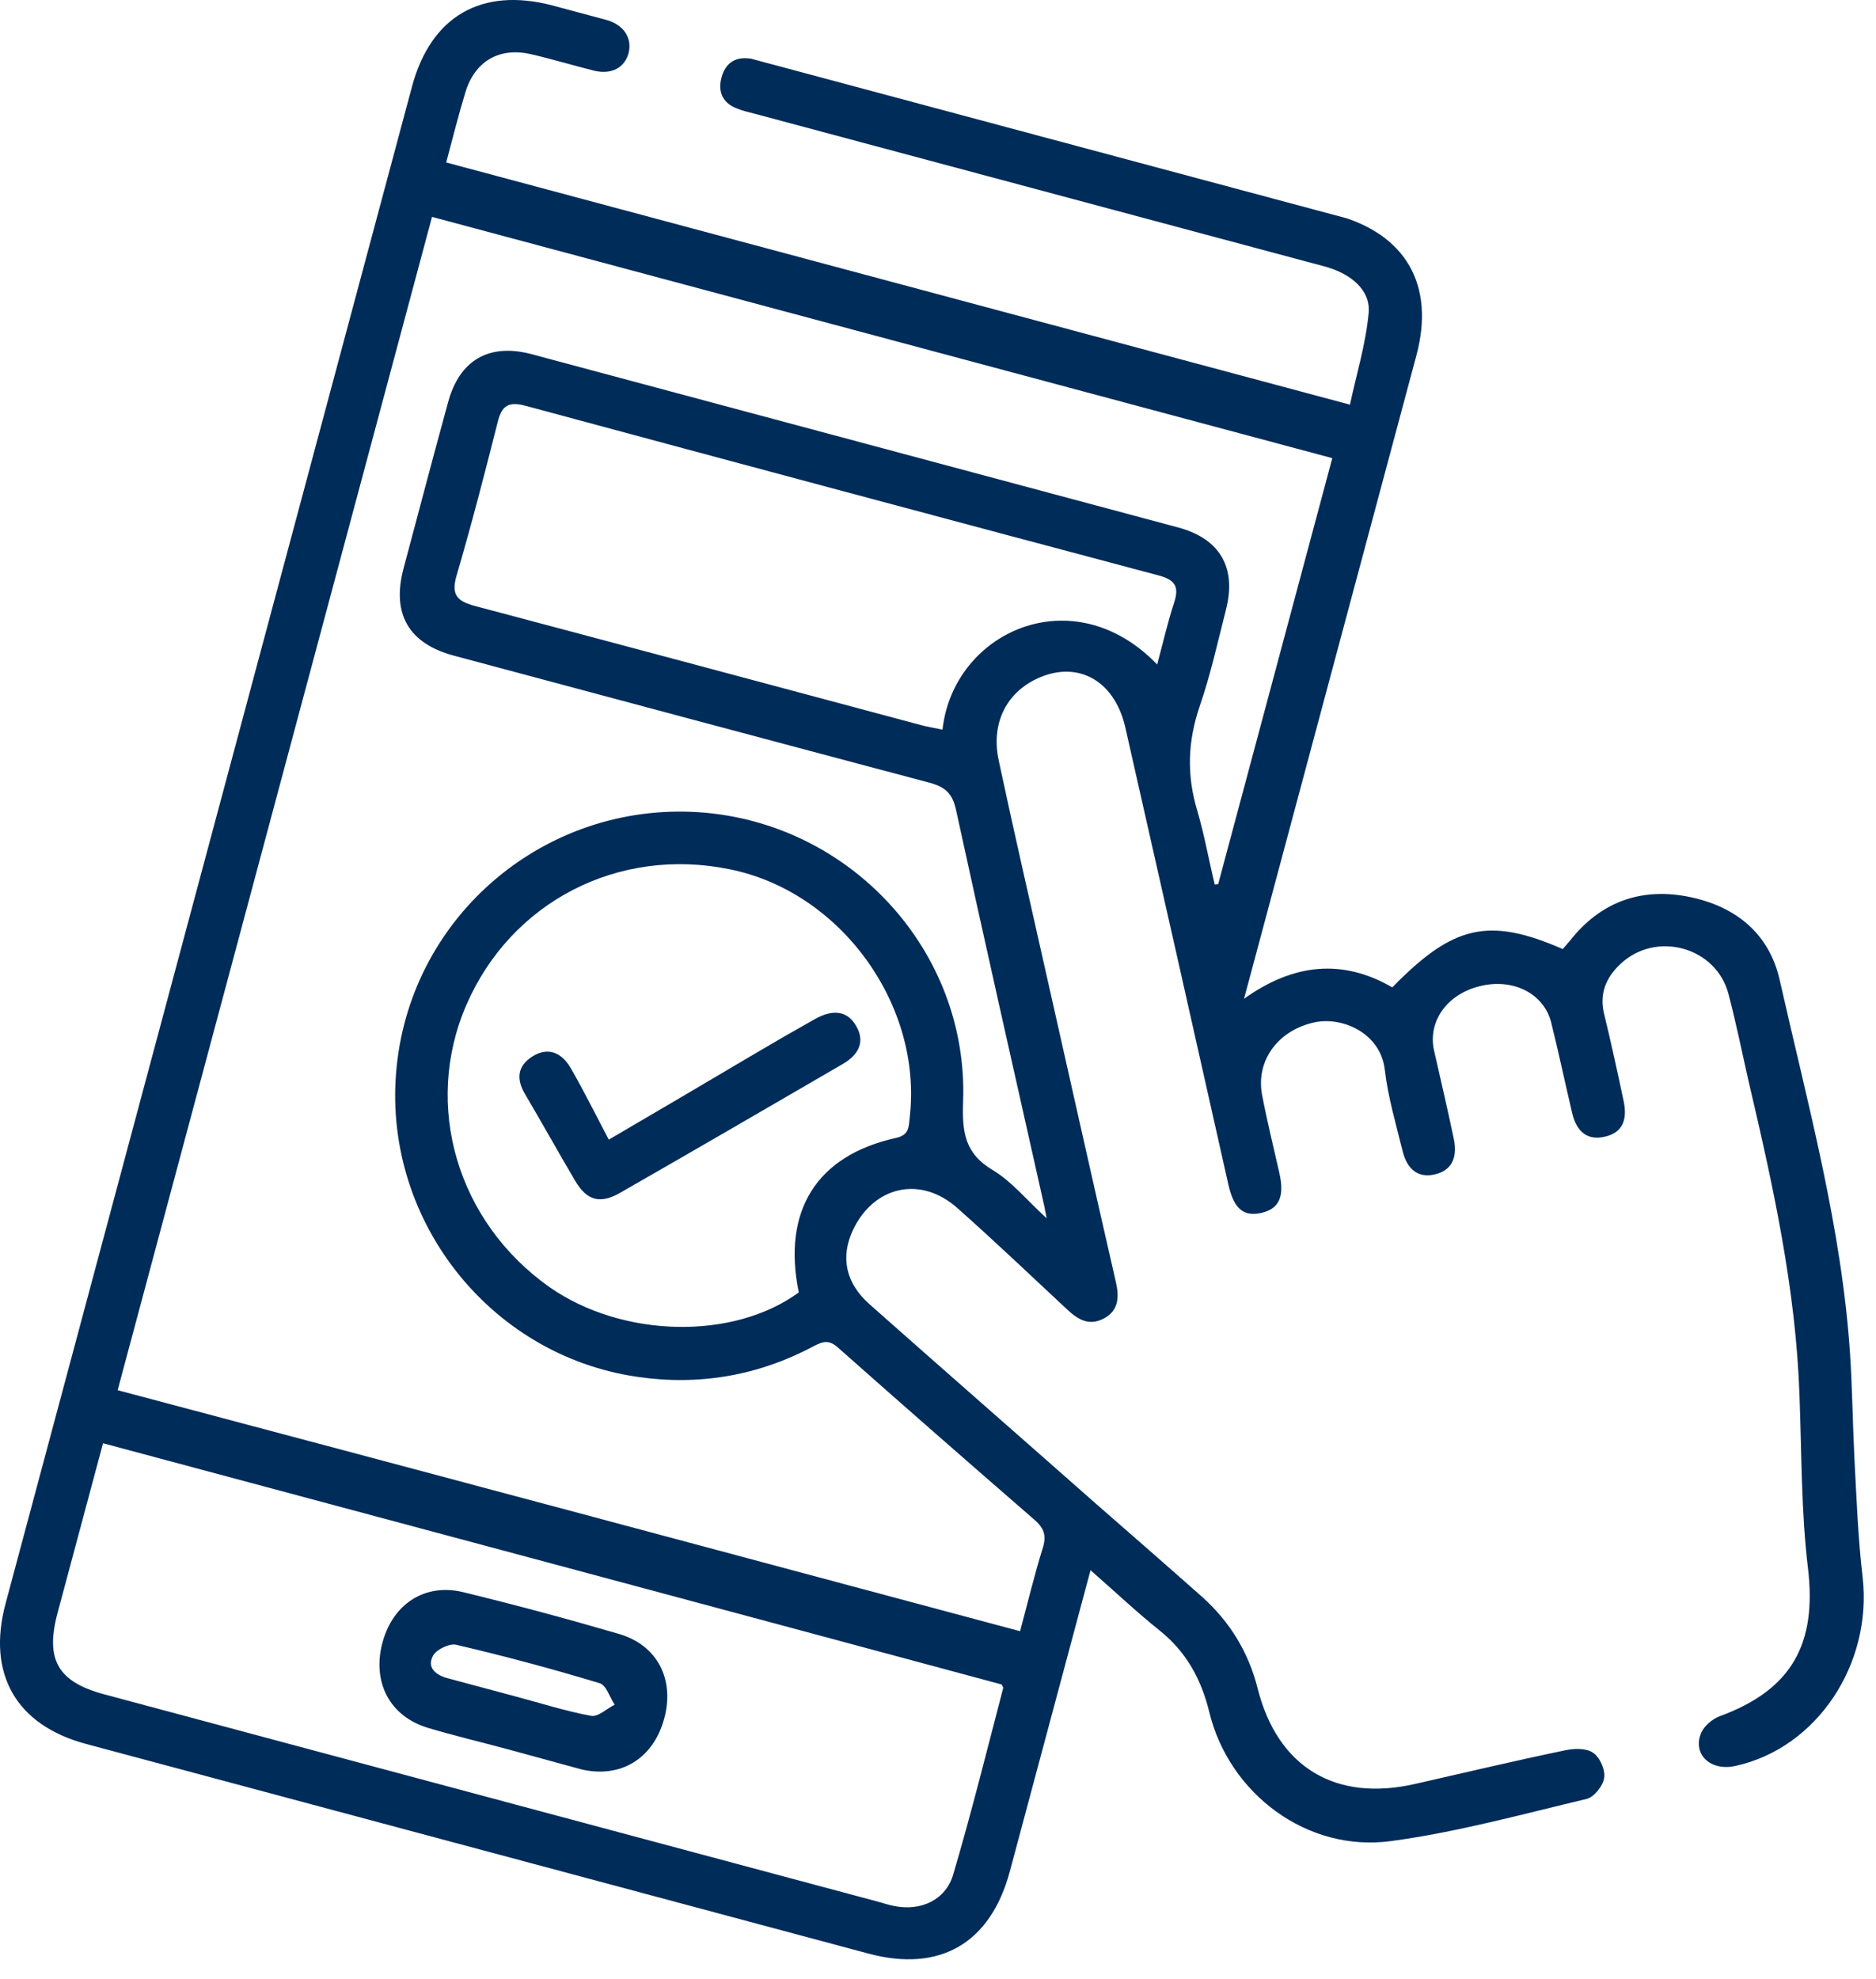 <svg xmlns="http://www.w3.org/2000/svg" xmlns:xlink="http://www.w3.org/1999/xlink" xmlns:serif="http://www.serif.com/" width="100%" height="100%" viewBox="0 0 73 77" xml:space="preserve" style="fill-rule:evenodd;clip-rule:evenodd;stroke-linejoin:round;stroke-miterlimit:2;">    <g transform="matrix(1,0,0,1,-1.515,-1.517)">        <clipPath id="_clip1">            <path d="M86.349,18.701L18.701,0.575L0.575,68.223L68.223,86.349L86.349,18.701Z"></path>        </clipPath>        <g clip-path="url(#_clip1)">            <path d="M18.877,7.838C30.615,10.983 42.232,14.096 54.045,17.262C54.3,16.068 54.661,14.902 54.772,13.702C54.859,12.836 54.126,12.186 53.103,11.896C50.127,11.099 47.166,10.305 44.19,9.508C39.764,8.322 35.322,7.132 30.896,5.946C30.669,5.885 30.439,5.839 30.22,5.748C29.673,5.553 29.445,5.136 29.58,4.574C29.722,3.981 30.122,3.699 30.742,3.801C30.947,3.823 31.154,3.895 31.35,3.948C38.722,5.923 46.11,7.902 53.482,9.878C56.216,10.61 57.366,12.602 56.63,15.349C54.494,23.32 52.355,31.306 50.219,39.277C50.138,39.579 50.057,39.881 49.923,40.379C51.866,38.99 53.773,38.822 55.693,39.935C58.059,37.511 59.442,37.186 62.326,38.444C62.446,38.298 62.582,38.156 62.706,37.995C63.902,36.552 65.462,36.048 67.258,36.416C69.069,36.788 70.371,37.849 70.773,39.672C71.861,44.494 73.185,49.282 73.508,54.239C73.593,55.556 73.608,56.887 73.673,58.215C73.757,59.775 73.811,61.326 73.994,62.88C74.381,66.268 72.21,69.538 69.046,70.227C68.098,70.442 67.38,69.797 67.698,68.976C67.809,68.682 68.143,68.399 68.449,68.287C71.25,67.258 72.217,65.462 71.868,62.537C71.601,60.329 71.624,58.07 71.539,55.847C71.4,51.652 70.497,47.591 69.544,43.533C69.293,42.414 69.062,41.284 68.773,40.187C68.291,38.359 65.954,37.717 64.566,39.028C64.004,39.557 63.735,40.197 63.942,40.996C64.211,42.104 64.458,43.238 64.694,44.353C64.859,45.126 64.62,45.595 63.965,45.744C63.325,45.896 62.871,45.596 62.691,44.82C62.418,43.662 62.168,42.479 61.88,41.318C61.603,40.176 60.392,39.56 59.089,39.89C57.805,40.21 57.067,41.274 57.318,42.393C57.579,43.531 57.841,44.669 58.084,45.818C58.249,46.591 57.976,47.067 57.355,47.208C56.73,47.365 56.265,47.046 56.085,46.269C55.829,45.23 55.524,44.194 55.401,43.141C55.235,41.705 53.751,41.081 52.708,41.287C51.288,41.57 50.373,42.749 50.624,44.11C50.819,45.134 51.068,46.139 51.298,47.155C51.513,48.103 51.274,48.572 50.554,48.719C49.888,48.848 49.518,48.539 49.307,47.576C47.979,41.654 46.647,35.747 45.304,29.822C44.873,27.926 43.35,27.146 41.731,27.99C40.617,28.582 40.082,29.733 40.378,31.107C40.951,33.801 41.574,36.492 42.178,39.194C43.096,43.258 44,47.319 44.934,51.388C45.068,51.974 45.055,52.505 44.47,52.817C43.884,53.129 43.441,52.849 43.015,52.443C41.603,51.127 40.21,49.799 38.771,48.523C37.347,47.252 35.523,47.653 34.706,49.375C34.214,50.425 34.413,51.433 35.355,52.268C38.286,54.865 41.225,57.433 44.145,60.011C45.536,61.225 46.927,62.439 48.314,63.669C49.383,64.634 50.103,65.814 50.455,67.219C51.234,70.292 53.496,71.642 56.603,70.922C58.534,70.484 60.453,70.028 62.391,69.625C62.753,69.544 63.227,69.525 63.501,69.712C63.764,69.879 63.987,70.376 63.936,70.686C63.901,71 63.541,71.438 63.262,71.509C60.737,72.11 58.203,72.807 55.633,73.153C52.374,73.591 49.344,71.307 48.573,68.139C48.257,66.841 47.668,65.777 46.627,64.948C45.747,64.243 44.907,63.451 43.95,62.612C43.845,63.005 43.772,63.277 43.703,63.533C42.74,67.126 41.774,70.734 40.811,74.327C40.058,77.135 38.086,78.273 35.306,77.528C25.154,74.808 15.018,72.092 4.866,69.372C2.147,68.644 0.996,66.653 1.733,63.905C7.003,44.234 12.274,24.563 17.545,4.892C18.281,2.145 20.254,1.007 23.007,1.728C23.717,1.919 24.416,2.09 25.122,2.295C25.798,2.492 26.116,2.998 25.977,3.576C25.824,4.15 25.311,4.433 24.627,4.266C23.822,4.066 23.014,3.818 22.206,3.633C20.959,3.331 19.982,3.895 19.62,5.125C19.351,6.007 19.132,6.887 18.877,7.838ZM41.209,64.985C41.505,63.883 41.766,62.788 42.098,61.728C42.251,61.219 42.115,60.94 41.719,60.607C39.183,58.407 36.652,56.191 34.14,53.965C33.788,53.644 33.564,53.697 33.189,53.888C31.034,55.042 28.724,55.442 26.31,55.087C20.497,54.241 16.338,48.855 16.952,43C17.562,37.096 22.745,32.741 28.683,33.118C34.572,33.499 39.208,38.495 38.992,44.375C38.95,45.561 39.049,46.397 40.154,47.049C40.879,47.486 41.451,48.19 42.243,48.92C42.17,48.528 42.135,48.357 42.096,48.201C40.959,43.139 39.818,38.092 38.715,33.023C38.577,32.388 38.289,32.133 37.685,31.971C31.518,30.334 25.339,28.679 19.175,27.027C17.423,26.558 16.759,25.409 17.209,23.669C17.788,21.51 18.355,19.332 18.949,17.177C19.394,15.517 20.558,14.858 22.205,15.299C30.589,17.546 38.973,19.792 47.357,22.039C48.989,22.476 49.641,23.605 49.22,25.24C48.899,26.497 48.62,27.781 48.193,29.01C47.731,30.375 47.69,31.674 48.1,33.046C48.38,33.995 48.553,34.98 48.783,35.932C48.833,35.929 48.867,35.922 48.917,35.919C50.397,30.393 51.874,24.883 53.358,19.343C41.65,16.206 29.988,13.081 18.326,9.956C14.24,25.203 10.171,40.39 6.093,55.608C17.809,58.715 29.456,61.836 41.209,64.985ZM5.524,57.672C4.925,59.906 4.339,62.095 3.756,64.269C3.267,66.096 3.764,66.957 5.577,67.443C15.623,70.135 25.669,72.827 35.7,75.515C35.896,75.567 36.104,75.639 36.304,75.676C37.348,75.891 38.326,75.442 38.612,74.434C39.32,72.035 39.922,69.607 40.55,67.203C40.562,67.158 40.51,67.111 40.492,67.058C28.879,63.93 17.232,60.809 5.524,57.672ZM32.597,51.804C31.945,48.62 33.297,46.474 36.377,45.794C36.911,45.678 36.871,45.344 36.914,45C37.423,40.622 34.234,36.208 29.902,35.338C25.573,34.453 21.402,36.604 19.662,40.62C17.966,44.534 19.309,49.069 22.905,51.602C25.728,53.572 30.04,53.675 32.597,51.804ZM46.544,27.371C46.779,26.495 46.959,25.702 47.21,24.944C47.41,24.318 47.217,24.072 46.598,23.906C38.391,21.723 30.188,19.526 21.974,17.308C21.294,17.126 21.037,17.3 20.878,17.953C20.374,19.954 19.86,21.936 19.28,23.916C19.063,24.667 19.305,24.91 20,25.096C25.79,26.632 31.576,28.182 37.377,29.736C37.634,29.805 37.914,29.848 38.19,29.906C38.61,26.102 43.262,23.967 46.544,27.371Z" style="fill:rgb(0,44,90);fill-rule:nonzero;"></path>            <path d="M21.186,69.555C20.174,69.284 19.169,69.047 18.165,68.745C16.696,68.303 16.009,67.002 16.379,65.5C16.761,63.952 18.028,63.094 19.546,63.468C21.568,63.961 23.577,64.5 25.589,65.088C27.107,65.527 27.782,66.873 27.355,68.408C26.927,69.944 25.666,70.723 24.128,70.359C23.146,70.096 22.168,69.818 21.186,69.555ZM21.645,67.542C22.596,67.797 23.551,68.101 24.508,68.277C24.784,68.334 25.116,68.003 25.433,67.845C25.237,67.55 25.104,67.077 24.848,67.009C23.006,66.45 21.148,65.952 19.273,65.515C19.016,65.446 18.496,65.695 18.367,65.935C18.113,66.401 18.472,66.692 18.94,66.817C19.832,67.056 20.738,67.299 21.645,67.542Z" style="fill:rgb(0,44,90);fill-rule:nonzero;"></path>            <path d="M25.204,45.859C27.181,44.706 28.989,43.637 30.798,42.568C31.606,42.089 32.41,41.625 33.23,41.165C33.954,40.76 34.51,40.861 34.837,41.45C35.158,42.005 34.986,42.526 34.297,42.923C31.42,44.596 28.543,46.268 25.655,47.922C24.87,48.375 24.357,48.237 23.899,47.467C23.242,46.353 22.609,45.212 21.952,44.098C21.605,43.519 21.629,43.008 22.235,42.62C22.798,42.269 23.342,42.415 23.729,43.085C24.227,43.947 24.678,44.86 25.204,45.859Z" style="fill:rgb(0,44,90);fill-rule:nonzero;"></path>        </g>    </g></svg>